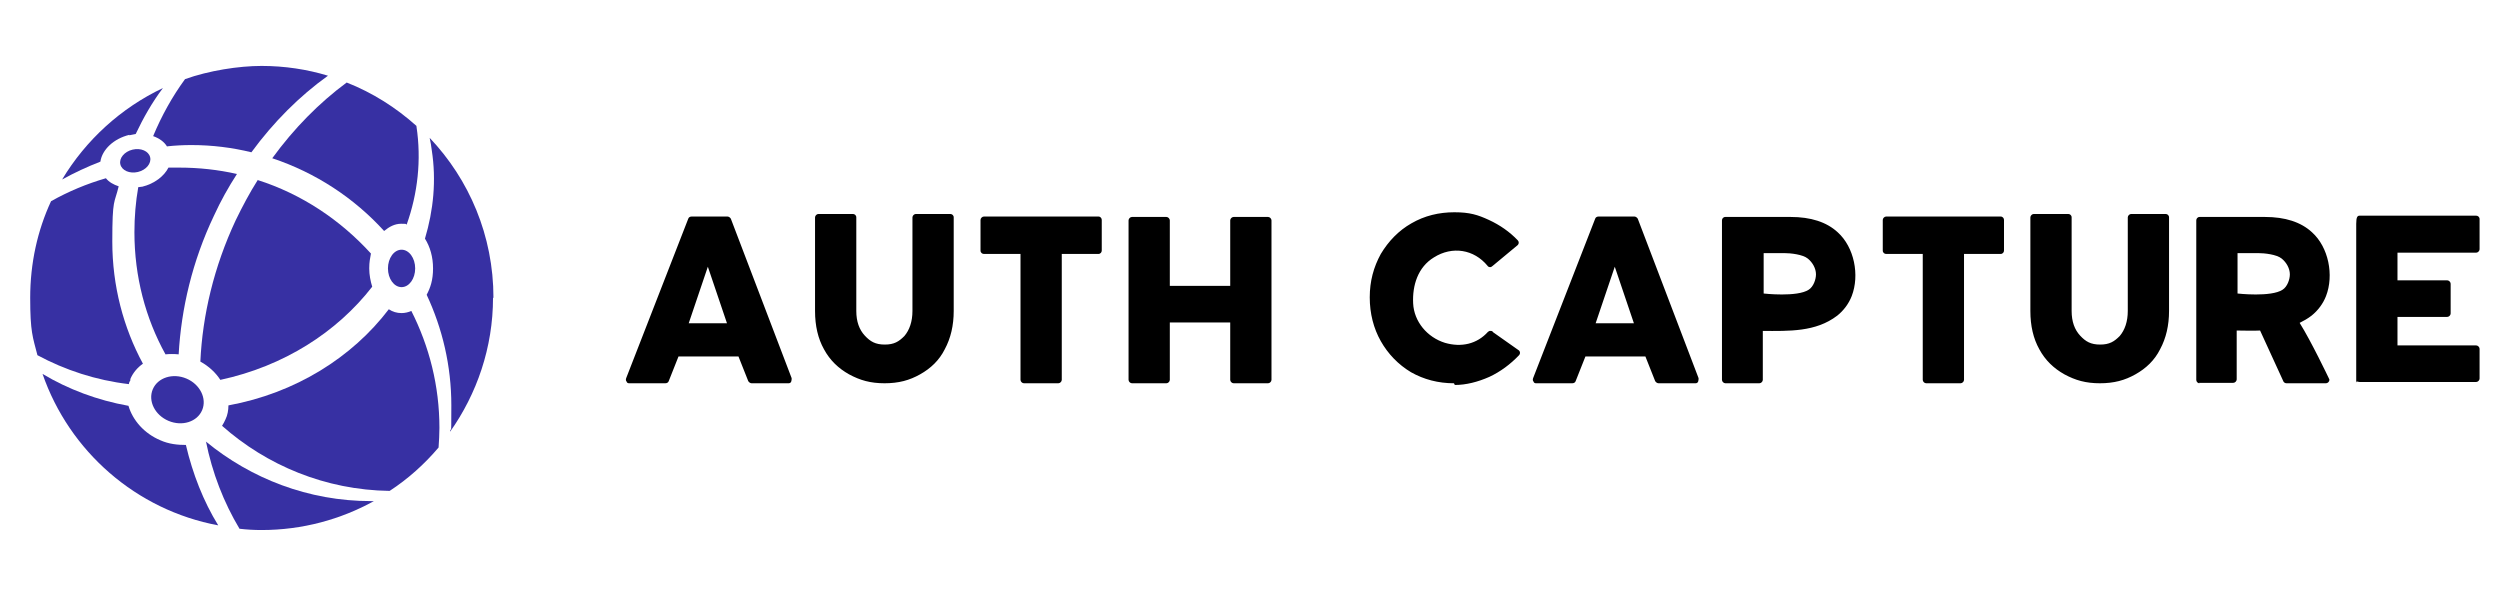 <?xml version="1.0" encoding="UTF-8"?>
<svg id="Layer_1" xmlns="http://www.w3.org/2000/svg" version="1.1" viewBox="0 0 587.7 141">
  <!-- Generator: Adobe Illustrator 29.1.0, SVG Export Plug-In . SVG Version: 2.1.0 Build 142)  -->
  <defs>
    <style>
      .st0 {
        fill: #3730a3;
      }
    </style>
  </defs>
  <g id="Layer_1-2">
    <g id="SvgjsG2441">
      <path class="st0" d="M64,37.2c10.2,3.4,19.2,9.3,26.3,17.1,1.2-1,2.5-1.7,4-1.7s.9,0,1.3.2c2.6-7.3,3.5-15.2,2.3-23.1,0,0,0,0,0-.1-4.8-4.3-10.3-7.8-16.4-10.2-6.5,4.8-12.4,10.8-17.5,17.8Z"/>
      <path class="st0" d="M39.3,34.4c1.9-.2,3.8-.3,5.7-.3,4.9,0,9.6.6,14.1,1.7,5.2-7.1,11.3-13.2,18-18-4.9-1.5-10.2-2.3-15.6-2.3s-12.4,1.1-18,3.1c-3,4.1-5.5,8.6-7.5,13.4,1.4.5,2.6,1.3,3.3,2.5h0Z"/>
      <path class="st0" d="M33.3,43.9c-.3,0-.5.1-.8.1-.6,3.4-.9,7-.9,10.6,0,10.4,2.6,20.2,7.3,28.7,1-.1,2-.1,3.1,0,.6-10.7,3.2-21.9,8.3-32.6,1.6-3.5,3.4-6.7,5.4-9.8-4.4-1-8.9-1.5-13.6-1.5s-1.7,0-2.5,0c-1,2-3.3,3.8-6.2,4.5h0Z"/>
      <path class="st0" d="M60.6,42.3c-1.9,3-3.6,6.2-5.2,9.5-5.1,10.9-7.8,22.3-8.3,33.2,2,1.1,3.6,2.6,4.7,4.3,14.9-3.2,27.4-11.2,35.7-21.9-.4-1.3-.7-2.8-.7-4.3s.2-2.4.4-3.5c-7.2-7.9-16.3-14-26.7-17.3Z"/>
      <path class="st0" d="M30.6,89.2c.6-1.5,1.7-2.8,3-3.7-4.6-8.5-7.2-18.3-7.2-28.7s.5-8.8,1.5-13c-1.2-.4-2.3-1-3-1.9-4.5,1.3-8.8,3.1-12.9,5.4-3.2,6.9-4.9,14.6-4.9,22.7s.6,9.2,1.7,13.5c6.5,3.5,13.8,5.9,21.5,6.8,0-.3.2-.7.4-1Z"/>
      <path class="st0" d="M94.4,73.6c-1.1,0-2.1-.3-3-.9-8.6,11.3-21.9,19.7-37.7,22.6,0,1.1-.2,2.3-.7,3.3-.2.5-.5,1-.8,1.5,10.5,9.3,24.3,15.1,39.4,15.3,4.3-2.8,8.2-6.3,11.5-10.2.1-1.5.2-3.1.2-4.6,0-9.9-2.4-19.2-6.6-27.5-.7.3-1.5.5-2.3.5Z"/>
      <path class="st0" d="M48.4,103.7c1.5,7.5,4.2,14.4,7.9,20.6,1.7.2,3.4.3,5.2.3,9.6,0,18.6-2.5,26.4-6.8-.2,0-.5,0-.7,0-14.7,0-28.2-5.3-38.8-14h0Z"/>
      <path class="st0" d="M37.7,103.5c-3.8-1.6-6.5-4.7-7.5-8.1-7.3-1.3-14.2-3.9-20.2-7.5,6.3,18.2,22,32,41.3,35.6-3.5-5.7-6-12.1-7.6-18.9-1.9,0-4-.2-6-1.1Z"/>
      <path class="st0" d="M30.4,31.8c.5-.1,1-.2,1.5-.3,1.8-3.8,3.9-7.5,6.4-10.8-9.9,4.7-18.1,12.2-23.7,21.5,2.9-1.6,5.9-3,9-4.2.4-2.8,3.1-5.4,6.8-6.3Z"/>
      <path class="st0" d="M116,70c0-14.6-5.7-27.8-15-37.6.2,1,.4,1.9.5,2.9,1.1,7.1.4,14.1-1.6,20.8,1.2,1.9,1.9,4.3,1.9,7s-.6,4.5-1.5,6.2c3.7,7.9,5.8,16.7,5.8,26s-.1,4.1-.3,6.2c6.3-8.9,10.1-19.8,10.1-31.5h0Z"/>
      <ellipse class="st0" cx="41.7" cy="94" rx="5.4" ry="6.3" transform="translate(-61.1 95.8) rotate(-67.1)"/>
      <ellipse class="st0" cx="94.4" cy="63.1" rx="3.2" ry="4.4"/>
      <ellipse class="st0" cx="31.8" cy="37.8" rx="3.6" ry="2.7" transform="translate(-7.9 8.4) rotate(-13.4)"/>
    </g>
    <g id="SvgjsG2442">
      <path d="M147.9,90.1c-.3,0-.5-.1-.6-.4-.2-.2-.2-.5-.1-.8l14.6-37.5c.1-.3.4-.5.8-.5h8.4c.3,0,.6.2.8.5l14.3,37.5c0,.3,0,.5-.1.8-.1.3-.4.4-.6.4h-8.7c-.3,0-.6-.2-.8-.5l-2.3-5.8h-14.1c0,0-2.3,5.8-2.3,5.8-.1.3-.4.5-.8.5h-8.4,0ZM161.9,76h9l-4.5-13.3-4.5,13.3h0ZM208,90.1c-3.4,0-5.8-.7-8.4-2.1-2.5-1.4-4.5-3.3-5.9-5.9-1.4-2.5-2.1-5.5-2.1-9v-22c0-.4.4-.8.8-.8h8.1c.4,0,.8.3.8.8v22c0,2.5.7,4.4,2,5.8s2.5,2.1,4.7,2.1,3.3-.7,4.6-2c1.2-1.4,1.9-3.4,1.9-5.9v-22c0-.4.4-.8.8-.8h8.1c.4,0,.8.3.8.8v22c0,3.4-.7,6.4-2.1,9-1.3,2.6-3.3,4.5-5.8,5.9s-5,2.1-8.4,2.1h0ZM240.7,90.1c-.4,0-.8-.4-.8-.8v-29.6h-8.6c-.4,0-.8-.3-.8-.8v-7.2c0-.4.4-.8.8-.8h26.9c.5,0,.8.4.8.8v7.2c0,.4-.3.8-.8.8h-8.6v29.6c0,.4-.4.8-.8.8h-8.1,0ZM266.1,90.1c-.4,0-.8-.4-.8-.8v-37.5c0-.4.4-.8.8-.8h8.1c.4,0,.8.4.8.8v15.4h14.2v-15.4c0-.4.4-.8.8-.8h8.1c.4,0,.8.4.8.8v37.5c0,.4-.4.8-.8.8h-8.1c-.4,0-.8-.4-.8-.8v-13.5h-14.2v13.5c0,.4-.4.8-.8.8h-8.1ZM341.8,90.1c-3.7,0-7.1-.9-10.1-2.6-3-1.8-5.4-4.3-7.1-7.3s-2.6-6.5-2.6-10.3.9-7.1,2.6-10.2c1.8-3,4.2-5.5,7.2-7.2,3.1-1.8,6.5-2.6,10.1-2.6s5.5.6,8.1,1.8c2.6,1.2,4.9,2.8,6.8,4.8.3.3.3.8,0,1.1l-5.9,4.9c-.2.2-.4.3-.6.3s-.5-.1-.6-.3c-3.2-3.9-8.3-4.7-12.6-2-3.8,2.3-5.1,6.6-4.9,10.8.2,4.3,3.3,8,7.5,9.3,3.8,1.1,7.5.3,10.1-2.6.2-.1.4-.3.6-.2.3,0,.4,0,.6.3l6.1,4.3c.3.3.3.8,0,1.1-2,2.1-4.4,3.9-7,5.1-2.7,1.2-5.5,1.9-8.1,1.9h0ZM361.1,90.1c-.3,0-.5-.1-.6-.4-.2-.2-.2-.5-.1-.8l14.6-37.5c.1-.3.4-.5.8-.5h8.4c.3,0,.6.2.8.5l14.3,37.5c0,.3,0,.5-.1.8-.1.3-.4.4-.6.4h-8.7c-.3,0-.6-.2-.8-.5l-2.3-5.8h-14.1c0,0-2.3,5.8-2.3,5.8-.1.3-.4.5-.8.5h-8.4,0ZM375.1,76h9l-4.5-13.3-4.5,13.3h0ZM405.6,90.1c-.4,0-.8-.4-.8-.8v-37.5c0-.4.3-.8.8-.8h15.3c4.8,0,8.5,1.2,11.1,3.6,3.9,3.5,5.2,10.1,3.3,15-.7,1.8-1.9,3.4-3.4,4.6-5.1,3.9-11.4,3.6-17.5,3.6v11.5c0,.4-.4.8-.8.8h-8.1,0ZM414.6,69s7.9.9,10.6-.9c1.1-.7,1.7-2.4,1.7-3.6,0-1.4-.8-2.8-1.9-3.7-1.2-1-4.1-1.3-5.6-1.3h-4.8v9.6ZM452.8,90.1c-.4,0-.8-.4-.8-.8v-29.6h-8.6c-.4,0-.8-.3-.8-.8v-7.2c0-.4.4-.8.8-.8h26.9c.5,0,.8.4.8.8v7.2c0,.4-.3.8-.8.8h-8.6v29.6c0,.4-.4.8-.8.8h-8.1,0ZM493.7,90.1c-3.4,0-5.8-.7-8.4-2.1-2.5-1.4-4.5-3.3-5.9-5.9-1.4-2.5-2.1-5.5-2.1-9v-22c0-.4.4-.8.8-.8h8.1c.4,0,.8.3.8.8v22c0,2.5.7,4.4,2,5.8s2.5,2.1,4.7,2.1,3.3-.7,4.6-2c1.2-1.4,1.9-3.4,1.9-5.9v-22c0-.4.4-.8.8-.8h8.1c.4,0,.8.3.8.8v22c0,3.4-.7,6.4-2.1,9-1.3,2.6-3.3,4.5-5.8,5.9s-5,2.1-8.4,2.1h0ZM517.1,90.1c-.5,0-.8-.4-.8-.8v-37.5c0-.4.3-.8.8-.8h15.3c4.8,0,8.5,1.2,11.1,3.6,3.9,3.5,5.2,10.1,3.3,15-.7,1.8-1.9,3.4-3.4,4.6-.9.7-1.8,1.2-2.8,1.7,2.7,4.3,6.8,12.9,6.8,12.9,0,.1.2.3.2.5,0,.4-.4.8-.8.8h-9.3c-.3,0-.6-.2-.7-.4l-5.5-12c-1.9.1-3.4,0-5.5,0v11.5c0,.4-.4.8-.8.8h-8.1ZM526,69s7.9.9,10.6-.9c1.1-.7,1.7-2.4,1.7-3.6,0-1.4-.8-2.8-1.9-3.7-1.2-1-4.1-1.3-5.6-1.3h-4.8v9.6ZM553.9,90.1v-37.5c0-1.6.3-1.9.8-1.9h27.4c.4,0,.8.3.8.8v7.1c0,.4-.4.8-.8.8h-18.5v6.5h11.7c.4,0,.8.4.8.8v7c0,.4-.4.8-.8.8h-11.7v6.7h18.5c.4,0,.8.4.8.8v7c0,.4-.4.8-.8.8h-27.4c-.5,0-.8-.4-.8.3h0Z"/>
    </g>
  </g>
</svg>